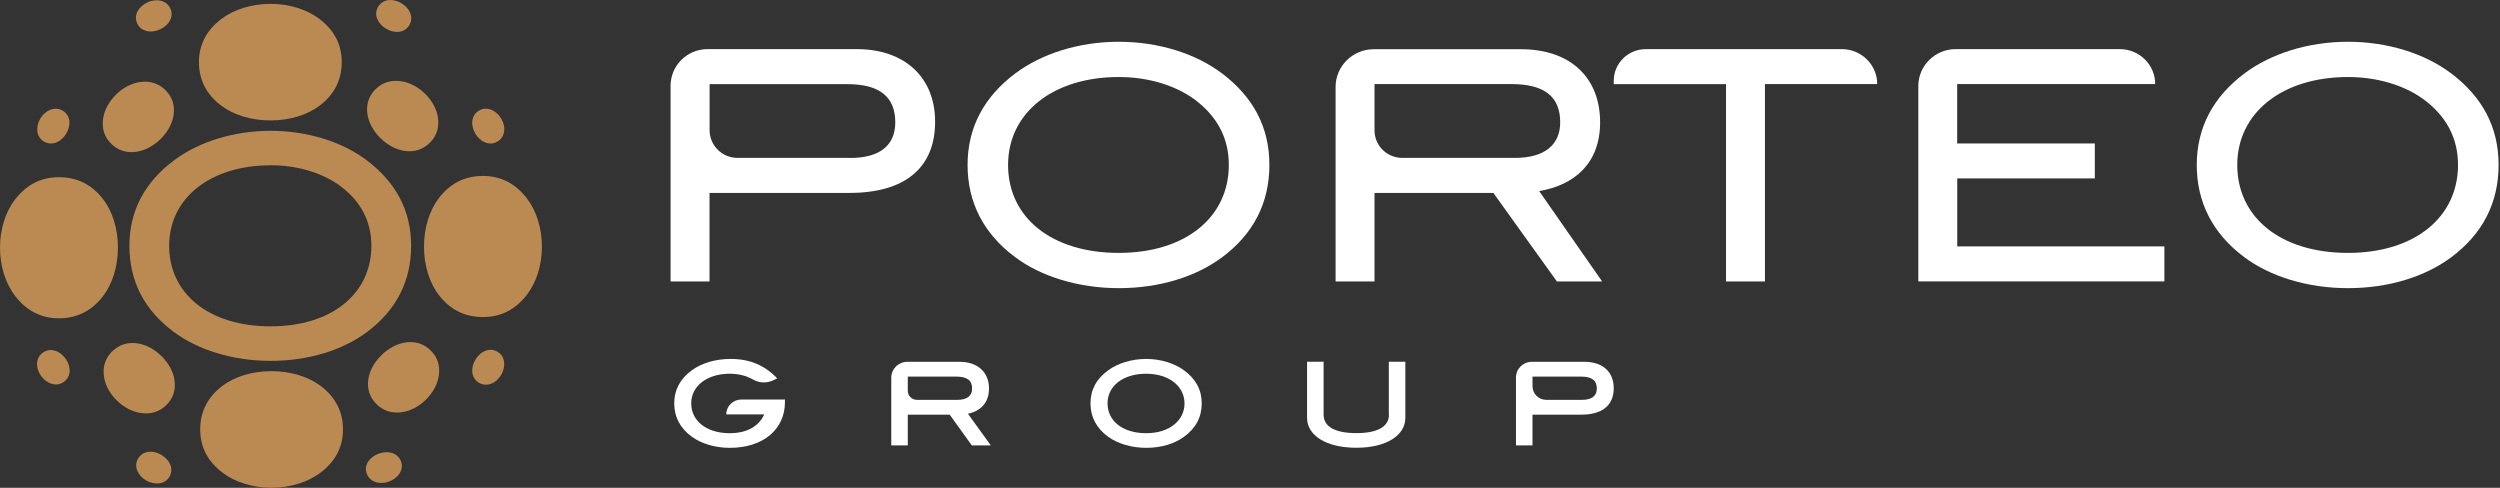 <svg xmlns="http://www.w3.org/2000/svg" width="246" height="48" viewBox="0 0 246 48" fill="none"><rect x="0" y="0" width="246" height="48" fill="#333333" stroke="none"/><path d="M12.733 24.19C12.733 27.666 14.191 30.497 17.084 32.648C19.443 34.414 22.872 35.508 26.623 35.508C30.374 35.508 33.722 34.451 36.103 32.676C38.996 30.526 40.454 27.666 40.454 24.19C40.454 20.714 38.96 17.941 36.073 15.761C33.685 13.965 30.286 12.872 26.623 12.872C22.96 12.872 19.553 13.965 17.143 15.761C14.22 17.941 12.733 20.772 12.733 24.19ZM26.623 16.261C29.282 16.261 31.685 17.014 33.385 18.23C35.495 19.766 36.542 21.757 36.542 24.19C36.542 28.875 32.681 32.112 26.623 32.112C20.564 32.112 16.645 28.904 16.645 24.19C16.645 19.476 20.711 16.268 26.623 16.268V16.261Z" fill="#BA8A52"></path><path d="M21.78 10.403C22.974 11.301 24.711 11.851 26.616 11.851C28.52 11.851 30.213 11.315 31.421 10.417C32.887 9.324 33.627 7.876 33.627 6.116C33.627 4.357 32.872 2.952 31.407 1.844C30.198 0.931 28.476 0.381 26.616 0.381C24.755 0.381 23.033 0.931 21.81 1.844C20.33 2.952 19.575 4.385 19.575 6.116C19.575 7.847 20.315 9.309 21.78 10.403Z" fill="#BA8A52"></path><path d="M14.483 3.068C14.857 3.147 15.319 3.089 15.758 2.887C16.198 2.684 16.527 2.38 16.71 2.047C16.93 1.641 16.945 1.228 16.755 0.816C16.564 0.417 16.234 0.164 15.773 0.062C15.392 -0.017 14.938 0.034 14.505 0.236C14.073 0.439 13.736 0.743 13.553 1.083C13.333 1.496 13.311 1.909 13.502 2.307C13.692 2.713 14.022 2.966 14.476 3.06L14.483 3.068Z" fill="#BA8A52"></path><path d="M4.323 13.922C4.711 14.154 5.128 14.183 5.561 14.009C5.912 13.871 6.264 13.567 6.513 13.155C6.762 12.742 6.865 12.307 6.828 11.931C6.777 11.475 6.557 11.12 6.169 10.888C5.788 10.664 5.37 10.635 4.931 10.808C4.572 10.953 4.22 11.25 3.978 11.648C3.736 12.054 3.634 12.495 3.671 12.879C3.722 13.343 3.942 13.698 4.323 13.922Z" fill="#BA8A52"></path><path d="M5.451 34.523C5.004 34.378 4.594 34.436 4.22 34.697C3.861 34.95 3.663 35.312 3.641 35.776C3.627 36.16 3.758 36.594 4.03 36.978C4.301 37.361 4.667 37.637 5.041 37.753C5.487 37.897 5.905 37.84 6.271 37.586C6.645 37.325 6.835 36.963 6.857 36.507C6.872 36.13 6.733 35.689 6.454 35.298C6.176 34.907 5.817 34.632 5.451 34.516V34.523Z" fill="#BA8A52"></path><path d="M15.868 44.748C15.451 44.508 15.004 44.414 14.623 44.458C14.161 44.516 13.81 44.74 13.582 45.131C13.363 45.508 13.341 45.928 13.524 46.355C13.671 46.71 13.986 47.05 14.388 47.282C14.799 47.521 15.253 47.608 15.634 47.564C16.103 47.506 16.454 47.289 16.674 46.905C16.901 46.514 16.923 46.109 16.74 45.682C16.593 45.334 16.279 44.994 15.861 44.755L15.868 44.748Z" fill="#BA8A52"></path><path d="M38.55 44.566C38.183 44.458 37.722 44.472 37.267 44.639C36.813 44.805 36.454 45.081 36.242 45.399C35.985 45.783 35.934 46.196 36.095 46.616C36.249 47.028 36.557 47.311 37.004 47.448C37.37 47.564 37.831 47.55 38.278 47.383C38.725 47.224 39.084 46.941 39.297 46.616C39.553 46.225 39.612 45.812 39.458 45.399C39.304 44.979 38.996 44.697 38.55 44.566Z" fill="#BA8A52"></path><path d="M48.938 34.603C48.542 34.378 48.132 34.364 47.7 34.545C47.348 34.69 47.004 35.001 46.762 35.421C46.52 35.841 46.425 36.275 46.476 36.652C46.535 37.108 46.769 37.456 47.158 37.68C47.539 37.897 47.964 37.912 48.396 37.731C48.755 37.579 49.092 37.275 49.326 36.869C49.561 36.456 49.656 36.015 49.605 35.631C49.546 35.167 49.319 34.82 48.931 34.603H48.938Z" fill="#BA8A52"></path><path d="M47.7 14.002C48.132 14.183 48.55 14.161 48.938 13.937C49.319 13.719 49.546 13.372 49.612 12.908C49.663 12.532 49.568 12.083 49.326 11.677C49.084 11.272 48.747 10.968 48.388 10.816C47.956 10.634 47.538 10.649 47.15 10.873C46.755 11.098 46.535 11.445 46.476 11.902C46.425 12.278 46.528 12.727 46.769 13.14C47.011 13.553 47.348 13.857 47.7 14.002Z" fill="#BA8A52"></path><path d="M37.956 2.8C38.366 3.053 38.806 3.169 39.187 3.14C39.656 3.104 40.014 2.887 40.256 2.51C40.491 2.141 40.527 1.728 40.366 1.293C40.234 0.931 39.934 0.584 39.538 0.338C39.135 0.084 38.688 -0.024 38.3 0.005C37.831 0.041 37.472 0.251 37.231 0.627C36.989 1.004 36.952 1.417 37.113 1.844C37.245 2.199 37.546 2.553 37.956 2.807V2.8Z" fill="#BA8A52"></path><path d="M13.414 14.936C14.212 14.827 15.084 14.385 15.809 13.669C16.535 12.952 16.967 12.112 17.084 11.322C17.223 10.359 16.945 9.527 16.271 8.86C15.612 8.209 14.769 7.941 13.787 8.071C12.982 8.18 12.11 8.614 11.406 9.317C10.696 10.019 10.256 10.873 10.146 11.677C10.007 12.655 10.271 13.48 10.938 14.139C11.612 14.805 12.447 15.073 13.421 14.936H13.414Z" fill="#BA8A52"></path><path d="M15.89 35.044C15.165 34.328 14.315 33.9 13.517 33.784C12.542 33.647 11.7 33.922 11.026 34.588C10.367 35.24 10.095 36.073 10.227 37.043C10.337 37.84 10.777 38.701 11.487 39.396C12.198 40.099 13.062 40.533 13.876 40.642C14.865 40.779 15.7 40.519 16.366 39.86C17.04 39.194 17.311 38.368 17.172 37.405C17.062 36.616 16.616 35.754 15.89 35.037V35.044Z" fill="#BA8A52"></path><path d="M39.912 33.697C39.114 33.806 38.242 34.248 37.516 34.965C36.791 35.682 36.359 36.522 36.242 37.311C36.102 38.274 36.381 39.107 37.055 39.773C37.729 40.439 38.557 40.692 39.538 40.562C40.344 40.453 41.216 40.019 41.919 39.317C42.623 38.614 43.069 37.76 43.179 36.956C43.319 35.978 43.055 35.153 42.388 34.494C41.714 33.828 40.879 33.56 39.905 33.697H39.912Z" fill="#BA8A52"></path><path d="M37.436 13.589C38.161 14.306 39.011 14.733 39.809 14.849C40.784 14.986 41.626 14.711 42.3 14.045C42.96 13.393 43.231 12.561 43.099 11.59C42.989 10.794 42.549 9.932 41.839 9.237C41.128 8.535 40.264 8.1 39.45 7.992C38.462 7.854 37.626 8.115 36.96 8.774C36.293 9.432 36.015 10.265 36.154 11.228C36.264 12.018 36.711 12.879 37.436 13.596V13.589Z" fill="#BA8A52"></path><path d="M10.154 19.613C9.048 18.165 7.582 17.434 5.802 17.434C4.022 17.434 2.601 18.18 1.48 19.628C0.557 20.823 0 22.524 0 24.364C0 26.203 0.557 27.905 1.48 29.114C2.601 30.577 4.051 31.322 5.802 31.322C7.553 31.322 9.033 30.591 10.139 29.143C11.048 27.963 11.604 26.246 11.604 24.364C11.604 22.481 11.062 20.808 10.154 19.613Z" fill="#BA8A52"></path><path d="M31.546 37.97C30.352 37.072 28.615 36.522 26.71 36.522C24.806 36.522 23.113 37.057 21.905 37.955C20.439 39.049 19.7 40.497 19.7 42.257C19.7 44.016 20.454 45.421 21.919 46.529C23.128 47.441 24.85 47.992 26.71 47.992C28.571 47.992 30.293 47.441 31.516 46.529C32.996 45.421 33.751 43.987 33.751 42.257C33.751 40.526 33.011 39.063 31.546 37.97Z" fill="#BA8A52"></path><path d="M47.524 17.311C45.744 17.311 44.293 18.042 43.187 19.49C42.279 20.671 41.722 22.387 41.722 24.27C41.722 26.152 42.264 27.825 43.172 29.02C44.279 30.468 45.744 31.199 47.524 31.199C49.304 31.199 50.725 30.453 51.846 29.005C52.769 27.811 53.326 26.109 53.326 24.27C53.326 22.43 52.769 20.729 51.846 19.519C50.725 18.057 49.275 17.311 47.524 17.311Z" fill="#BA8A52"></path><path d="M92.015 11.967C92.015 7.644 89.048 4.834 84.315 4.834H69.626C67.612 4.834 65.985 6.449 65.985 8.44V27.695H69.817V18.983H83.582C89.077 18.983 92.015 16.493 92.015 11.974V11.967ZM83.648 15.537H72.579C71.055 15.537 69.824 14.313 69.824 12.814V8.281H83.399C86.528 8.281 88.095 9.512 88.095 12.039C88.095 14.313 86.564 15.544 83.656 15.544L83.648 15.537Z" fill="white"></path><path d="M120.212 7.202C117.656 5.276 114.015 4.11 110.088 4.11C106.161 4.11 102.52 5.276 99.934 7.202C96.806 9.541 95.209 12.568 95.209 16.232C95.209 19.896 96.776 22.988 99.875 25.291C102.396 27.188 106.073 28.354 110.095 28.354C114.117 28.354 117.7 27.217 120.249 25.32C123.348 23.017 124.908 19.954 124.908 16.225C124.908 12.495 123.311 9.534 120.212 7.195V7.202ZM110.088 24.885C103.443 24.885 99.194 21.38 99.194 16.232C99.194 11.084 103.634 7.579 110.088 7.579C112.996 7.579 115.612 8.397 117.465 9.729C119.766 11.402 120.916 13.582 120.916 16.232C120.916 21.344 116.696 24.885 110.088 24.885Z" fill="white"></path><path d="M153.216 27.695H157.619C157.619 27.695 157.641 27.68 157.634 27.673L151.465 18.817C151.465 18.817 151.465 18.795 151.473 18.795C154.909 18.223 157.451 16.073 157.451 12.039C157.451 7.622 154.513 4.842 149.656 4.842H135.187C133.106 4.842 131.421 6.507 131.421 8.564V27.68C131.421 27.68 131.421 27.695 131.436 27.695H135.238C135.238 27.695 135.253 27.695 135.253 27.68V18.998C135.253 18.998 135.253 18.983 135.268 18.983H146.931C146.931 18.983 146.938 18.983 146.945 18.983L153.194 27.687C153.194 27.687 153.202 27.687 153.209 27.687L153.216 27.695ZM137.985 15.537C136.476 15.537 135.253 14.328 135.253 12.836V8.288C135.253 8.288 135.253 8.274 135.268 8.274H148.733C151.956 8.274 153.524 9.505 153.524 12.032C153.524 14.277 151.956 15.537 149.084 15.537H137.985Z" fill="white"></path><path d="M181.245 4.834H161.949C160.205 4.834 158.791 6.232 158.791 7.955V8.281H169.839V27.695H173.67V8.274H184.718C184.718 6.377 183.158 4.834 181.238 4.834H181.245Z" fill="white"></path><path d="M192.586 17.557H206.132V14.117H192.586V8.274H212.073C212.073 6.377 210.513 4.834 208.593 4.834H192.44C190.41 4.834 188.762 6.464 188.762 8.469V27.687H212.974V24.248H192.593V17.557H192.586Z" fill="white"></path><path d="M241.165 7.202C238.608 5.276 234.967 4.11 231.041 4.11C227.114 4.11 223.473 5.276 220.887 7.202C217.758 9.541 216.161 12.568 216.161 16.232C216.161 19.896 217.729 22.988 220.821 25.291C223.341 27.188 227.019 28.354 231.041 28.354C235.062 28.354 238.645 27.217 241.194 25.32C244.293 23.017 245.861 19.954 245.861 16.225C245.861 12.495 244.264 9.534 241.165 7.195V7.202ZM231.041 24.885C224.396 24.885 220.147 21.38 220.147 16.232C220.147 11.084 224.586 7.579 231.041 7.579C233.949 7.579 236.564 8.397 238.418 9.729C240.718 11.402 241.868 13.582 241.868 16.232C241.868 21.344 237.649 24.885 231.041 24.885Z" fill="white"></path><path d="M71.451 40.779H75.201C74.659 41.967 73.48 42.626 71.802 42.626C69.516 42.626 68.015 41.409 68.015 39.693C68.015 37.977 69.582 36.775 71.802 36.775C72.667 36.775 73.421 36.963 74.095 37.347C74.71 37.702 75.465 37.724 76.103 37.412L76.476 37.231C75.245 35.935 73.758 35.319 71.905 35.319C70.388 35.319 69.047 35.732 68.088 36.427C66.923 37.267 66.344 38.368 66.344 39.693C66.344 41.018 66.923 42.141 68.088 42.981C69.018 43.647 70.337 44.067 71.809 44.067C75.114 44.067 77.238 42.235 77.238 39.57V39.317H72.938C72.124 39.317 71.465 39.968 71.465 40.772L71.451 40.779Z" fill="white"></path><path d="M97.319 38.209C97.319 36.63 96.198 35.602 94.425 35.602H89.282C88.41 35.602 87.7 36.304 87.7 37.166V43.828H89.326V40.801H93.451L95.626 43.828H97.495L95.246 40.714C96.601 40.417 97.319 39.534 97.319 38.216V38.209ZM90.227 39.346C89.729 39.346 89.326 38.947 89.326 38.455V37.057H94.088C95.158 37.057 95.656 37.419 95.656 38.238C95.656 38.962 95.158 39.346 94.183 39.346H90.227Z" fill="white"></path><path d="M116.491 36.427C115.546 35.747 114.22 35.319 112.784 35.319C111.348 35.319 110.007 35.747 109.062 36.427C107.883 37.267 107.304 38.368 107.304 39.693C107.304 41.018 107.883 42.141 109.048 42.981C109.978 43.647 111.311 44.067 112.784 44.067C114.256 44.067 115.575 43.669 116.505 42.981C117.67 42.141 118.249 41.04 118.249 39.693C118.249 38.346 117.656 37.275 116.491 36.427ZM112.784 42.626C110.469 42.626 108.982 41.424 108.982 39.693C108.982 37.962 110.527 36.775 112.784 36.775C115.04 36.775 116.557 38.02 116.557 39.693C116.557 41.366 115.084 42.626 112.784 42.626Z" fill="white"></path><path d="M136.674 40.801C136.674 41.967 135.575 42.619 133.465 42.619C131.355 42.619 130.242 41.974 130.242 40.801V35.595H128.615V41.12C128.615 42.821 130.454 44.059 133.458 44.059C136.462 44.059 138.286 42.814 138.286 41.12V35.595H136.659V40.801H136.674Z" fill="white"></path><path d="M155.897 35.602H150.733C149.868 35.602 149.172 36.29 149.172 37.144V43.828H150.798V40.801H155.626C157.67 40.801 158.791 39.867 158.791 38.209C158.791 36.55 157.67 35.602 155.897 35.602ZM155.656 39.346H152.161C151.407 39.346 150.798 38.745 150.798 37.999V37.057H155.56C156.63 37.057 157.128 37.419 157.128 38.238C157.128 38.962 156.63 39.346 155.656 39.346Z" fill="white"></path></svg>